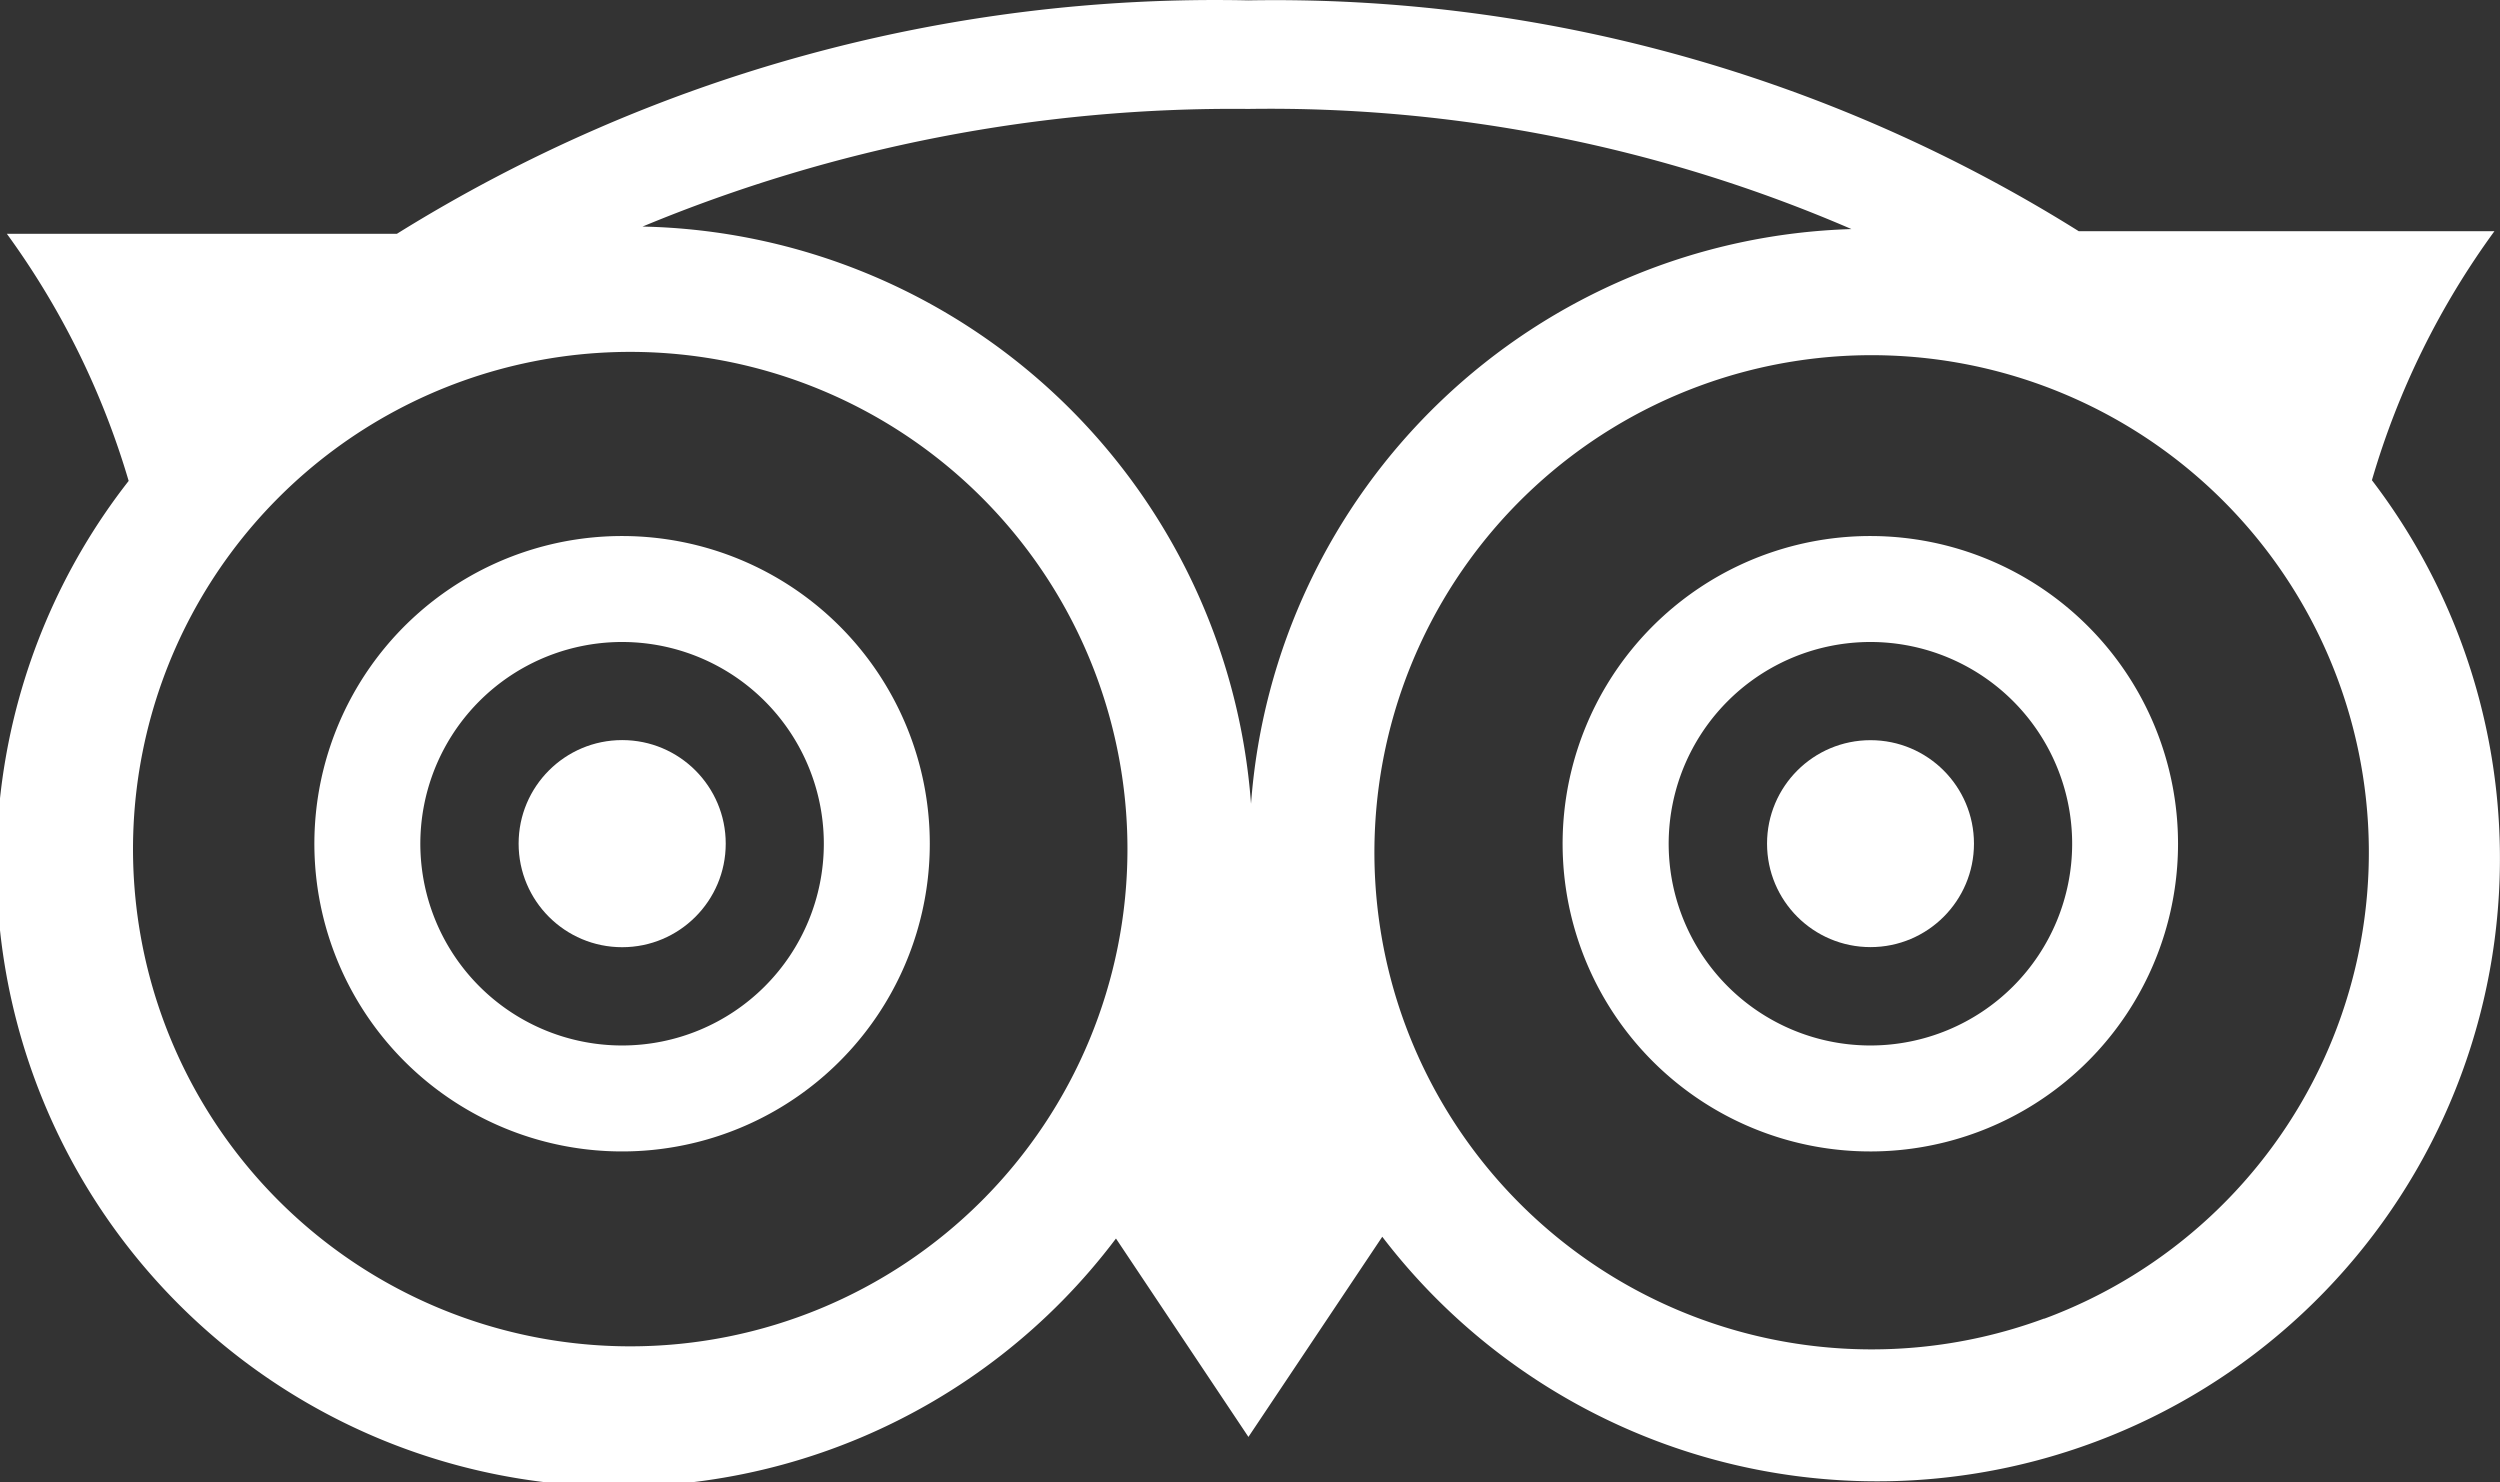 <svg xmlns="http://www.w3.org/2000/svg" width="26.99" height="16" viewBox="0 0 26.99 16"><rect x="0" y="0" width="26.99" height="16" fill="#333333" stroke="none"/><g transform="translate(0.137 -0.24)"><circle cx="1.118" cy="1.118" r="1.118" transform="translate(5.462 8.23)" fill="#fff"/><circle cx="1.117" cy="1.117" r="1.117" transform="translate(18.94 8.231)" fill="#fff"/><path d="M25.47,5.639A8.663,8.663,0,0,1,26.793,2.95l-4.488,0A16.344,16.344,0,0,0,13.34.458a16.722,16.722,0,0,0-9.192,2.52l-4.211,0A8.71,8.71,0,0,1,1.252,5.646a6.718,6.718,0,1,0,10.659,8.179l1.43,2.142,1.445-2.161A6.724,6.724,0,1,0,25.47,5.638ZM19.858,2.927a6.7,6.7,0,0,0-6.489,6.205A6.728,6.728,0,0,0,6.8,2.9,16.62,16.62,0,0,1,13.34,1.63a15.819,15.819,0,0,1,6.518,1.3ZM6.667,14.989a5.368,5.368,0,1,1,5.368-5.367A5.368,5.368,0,0,1,6.667,14.989Zm15.265-.3a5.371,5.371,0,0,1-6.9-3.177v0a5.368,5.368,0,1,1,6.9,3.179Z" transform="translate(0 -0.214)" fill="#fff"/><path d="M9.557,11.309a3.322,3.322,0,1,0,3.317,3.321A3.322,3.322,0,0,0,9.557,11.309Zm0,5.5a2.178,2.178,0,1,1,2.173-2.178A2.178,2.178,0,0,1,9.557,16.809Z" transform="translate(-2.973 -5.282)" fill="#fff"/><path d="M34.834,11.309a3.322,3.322,0,1,0,3.32,3.321A3.322,3.322,0,0,0,34.834,11.309Zm0,5.5a2.178,2.178,0,1,1,2.177-2.178,2.178,2.178,0,0,1-2.177,2.178Z" transform="translate(-14.777 -5.282)" fill="#fff"/></g></svg>